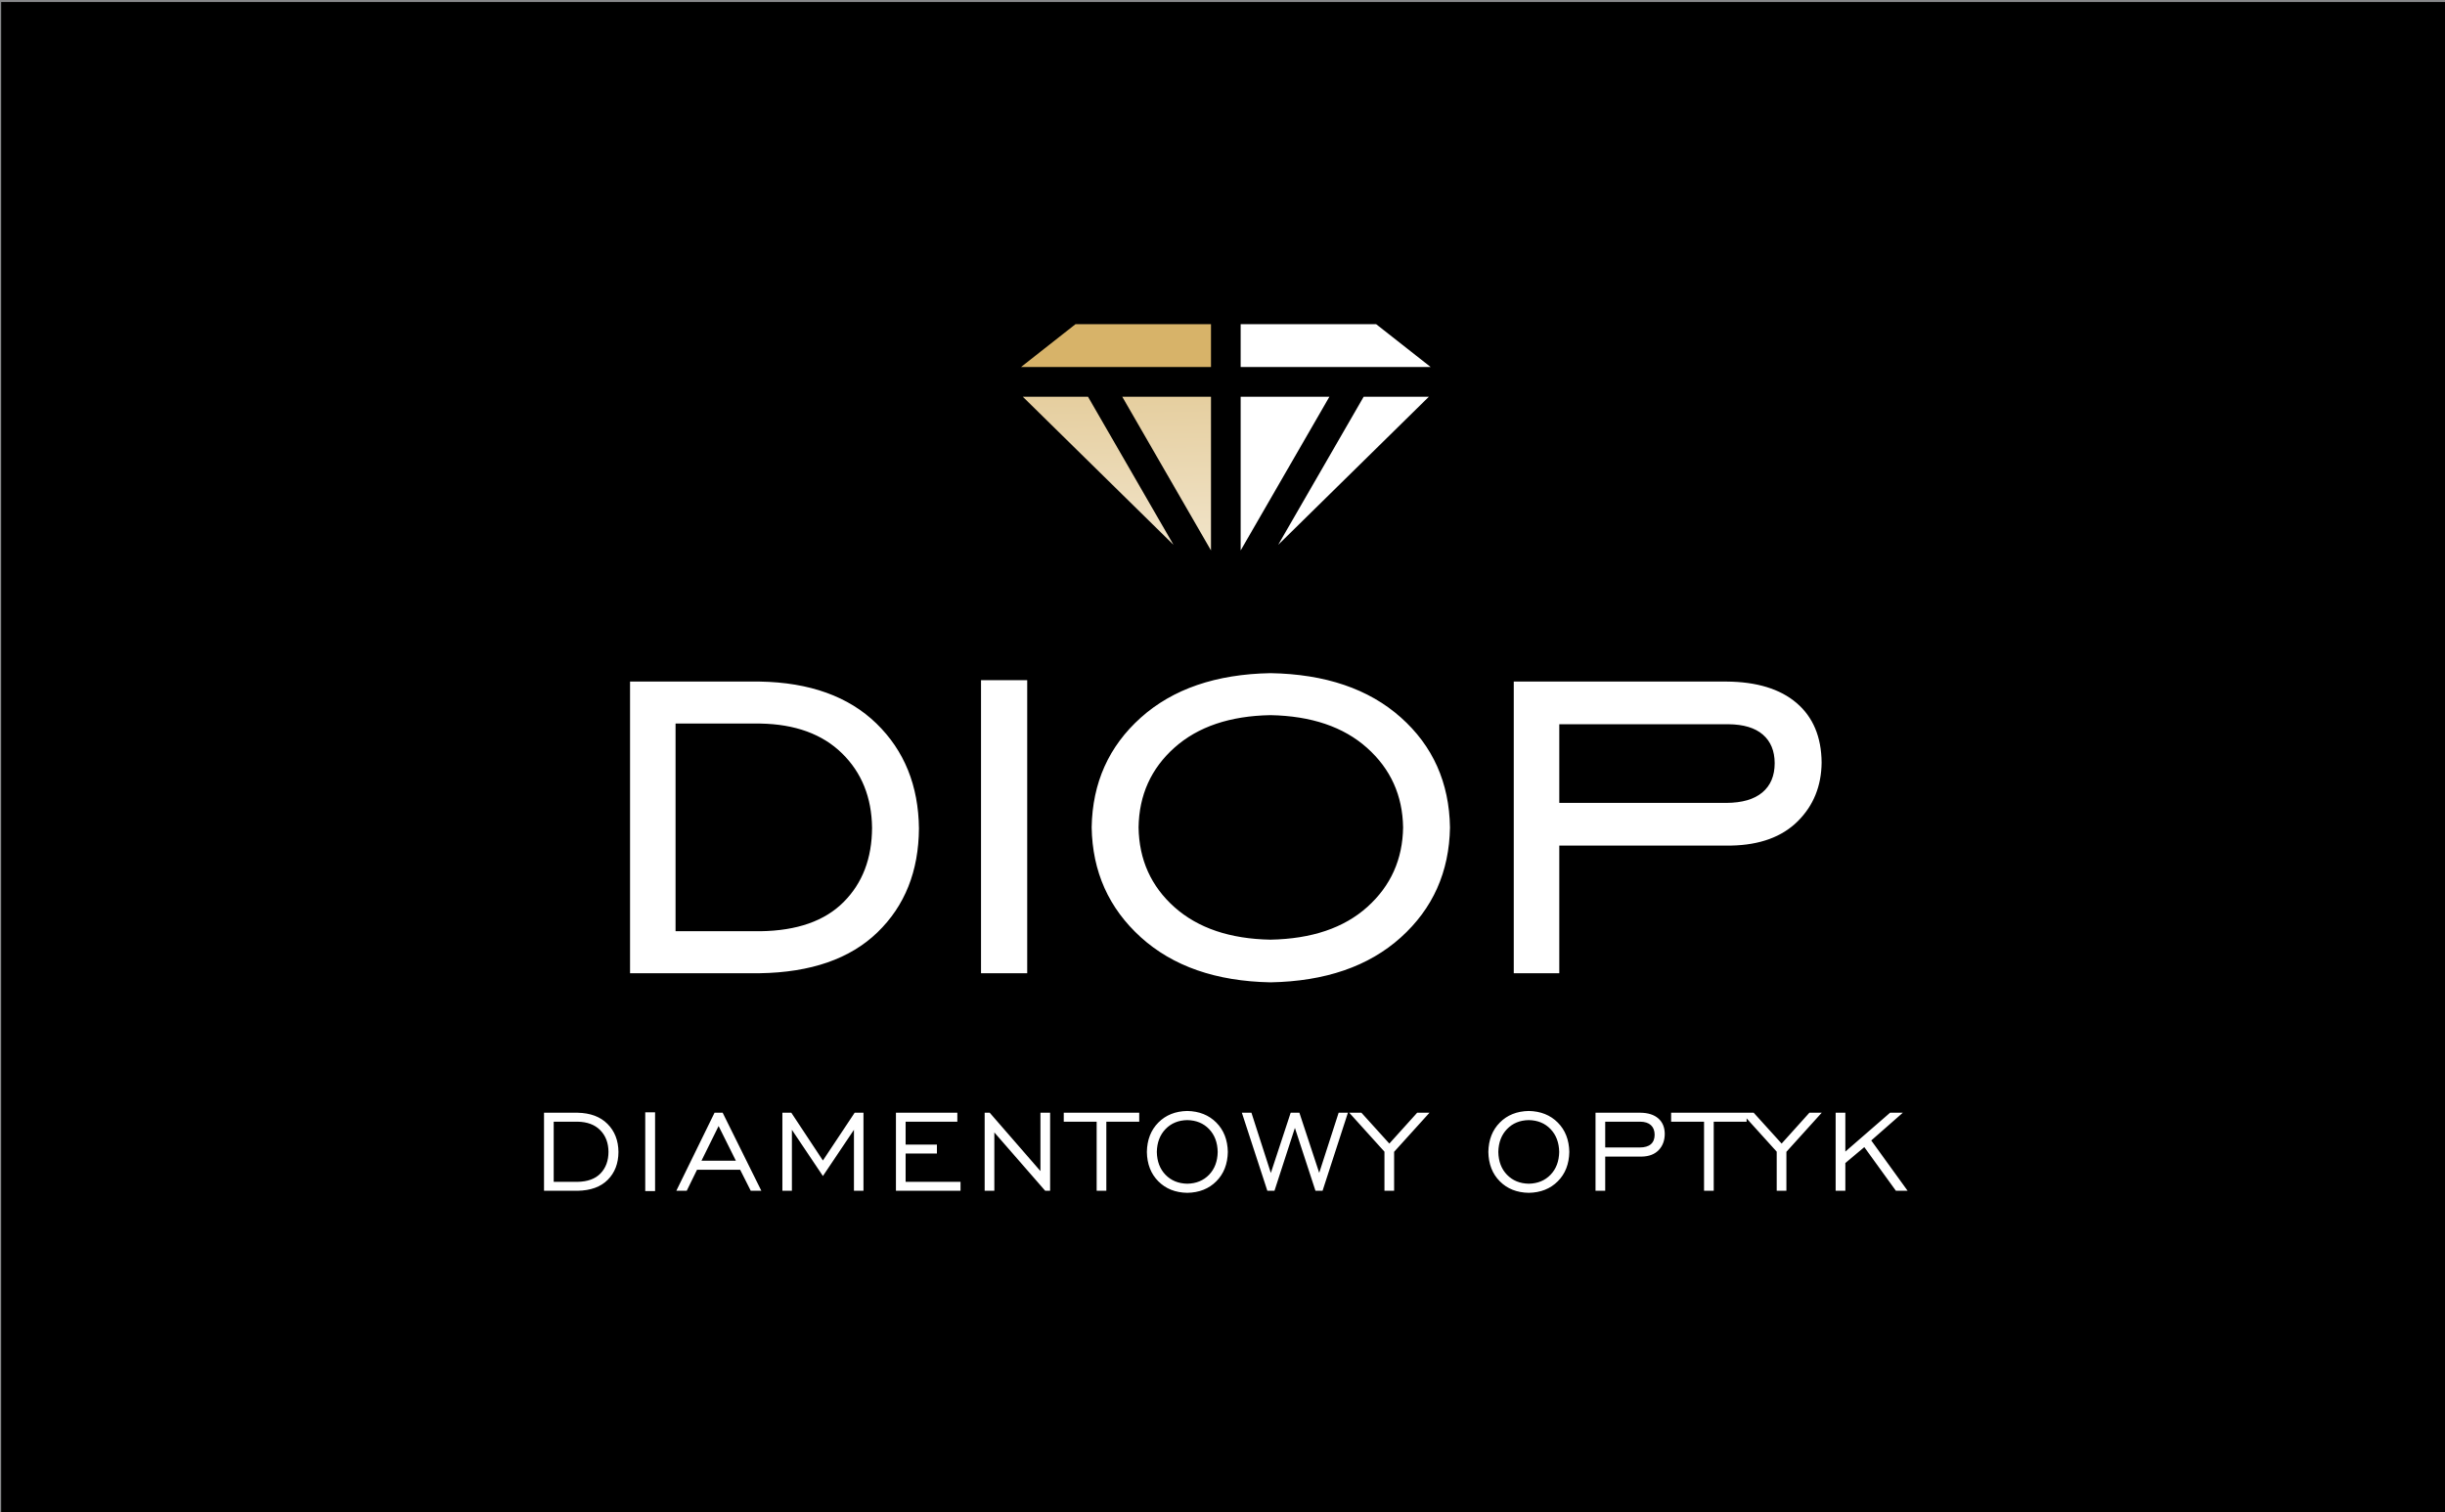 <svg xmlns="http://www.w3.org/2000/svg" width="592" height="366.087" viewBox="0 0 592 366.087"><rect x="0" y="0" width="592" height="366.087" fill="#333333" stroke="none"/><path fill-rule="evenodd" clip-rule="evenodd" stroke="#87888A" stroke-width=".567" stroke-miterlimit="22.926" d="M0 .207h593.609v366.88H0z"/><path fill-rule="evenodd" clip-rule="evenodd" fill="#FFF" d="M309.479 131.919l36.49-35.862h-15.785l-20.705 35.862zm-9.081-35.862h21.488l-21.488 37.217V96.057zM346.406 88.868l-13.203-10.376-32.805-.009v10.385z"/><linearGradient id="a" gradientUnits="userSpaceOnUse" x1="271.897" y1="180.154" x2="269.611" y2="49.16"><stop offset="0" stop-color="#fff"/><stop offset="1" stop-color="#d7b369"/></linearGradient><path fill-rule="evenodd" clip-rule="evenodd" fill="url(#a)" d="M293.213 133.273V96.057h-21.488l21.488 37.216zm-45.567-37.216h15.787l20.705 35.862-36.492-35.862z"/><path fill-rule="evenodd" clip-rule="evenodd" fill="#D7B369" d="M247.209 88.868l13.199-10.376 32.805-.009v10.385z"/><path fill-rule="evenodd" clip-rule="evenodd" fill="#FFF" d="M184.129 175.192c8.408.151 14.993 2.554 19.753 7.213 4.756 4.66 7.176 10.666 7.265 18.013-.025 7.41-2.315 13.412-6.883 17.984-4.567 4.588-11.277 6.94-20.135 7.07H163.57v-50.281h20.559v.001zm193.416 29.542h41.627c6.928-.138 12.295-2.101 16.104-5.88 3.805-3.779 5.732-8.518 5.787-14.229-.051-6.203-2.068-11.005-6.068-14.419-3.992-3.409-9.662-5.137-17.016-5.184h-51.455v70.622h11.021v-30.91zm0-10.334v-19.044h40.947c3.66.034 6.445.864 8.346 2.512 1.898 1.644 2.855 3.955 2.863 6.929-.008 3.053-1.006 5.414-2.99 7.075-1.988 1.665-4.898 2.512-8.732 2.529h-40.434v-.001zm-69.93 43.45c13.258-.248 23.775-3.867 31.547-10.859 7.771-6.994 11.742-15.881 11.92-26.66-.178-10.846-4.148-19.728-11.92-26.636-7.771-6.907-18.289-10.48-31.547-10.707-13.176.239-23.641 3.829-31.396 10.771-7.75 6.945-11.723 15.802-11.896 26.572.174 10.707 4.146 19.573 11.896 26.598 7.756 7.019 18.22 10.664 31.396 10.921zm0-10.334c-9.801-.181-17.547-2.802-23.234-7.859-5.678-5.062-8.584-11.5-8.701-19.326.117-7.822 3.023-14.259 8.701-19.317 5.688-5.066 13.434-7.683 23.234-7.859 9.889.189 17.682 2.831 23.381 7.918 5.705 5.095 8.611 11.512 8.732 19.258-.109 7.747-2.994 14.171-8.664 19.268-5.669 5.089-13.488 7.727-23.449 7.917zm-70.085 8.128h11.185v-70.962H237.53v70.962zm-53.573-70.619h-31.405v70.618h31.405c12.385-.192 21.893-3.493 28.515-9.911 6.622-6.412 9.965-14.8 10.031-25.15-.112-10.363-3.539-18.831-10.288-25.399-6.752-6.558-16.167-9.948-28.258-10.158z"/><g fill-rule="evenodd" clip-rule="evenodd" fill="#FFF"><path d="M139.82 269.418h-8.099v18.901h8.099c3.178-.054 5.624-.939 7.335-2.659 1.71-1.72 2.575-3.967 2.591-6.742-.029-2.786-.918-5.055-2.663-6.8-1.74-1.744-4.16-2.645-7.263-2.7zm195.391 18.901h2.34v-9.436l8.566-9.466h-2.982l-6.74 7.47-6.762-7.47h-2.947l8.525 9.433v9.469zm-28.352 0h1.725l4.945-15.224 4.982 15.224h1.715l6.141-18.901h-2.248l-4.701 14.557-4.803-14.557h-2.109l-4.803 14.59-4.701-14.59h-2.314l6.171 18.901zm-19.39.492c2.885-.051 5.229-.981 7.031-2.789 1.805-1.803 2.734-4.173 2.791-7.104-.057-2.934-.986-5.303-2.791-7.118-1.803-1.816-4.146-2.747-7.031-2.807-2.879.06-5.215.99-7.008 2.807-1.797 1.815-2.723 4.185-2.773 7.118.051 2.931.977 5.301 2.773 7.104 1.793 1.807 4.129 2.738 7.008 2.789zm0-2.206c-2.148-.038-3.902-.76-5.266-2.156-1.357-1.401-2.059-3.237-2.104-5.531.045-2.287.746-4.128 2.104-5.542 1.363-1.409 3.117-2.134 5.266-2.171 2.168.037 3.926.762 5.279 2.171 1.352 1.414 2.047 3.255 2.088 5.542-.041 2.272-.736 4.113-2.088 5.519-1.353 1.4-3.111 2.13-5.279 2.168zm-21.94 1.714h2.344v-16.732h7.965v-2.169h-18.273v2.169h7.965v16.732h-.001zm-27.117 0h2.344v-14.133l12.318 14.133h1.189v-18.901h-2.344v14.13l-12.284-14.13h-1.224v18.901h.001zm-21.482 0h15.639v-2.168h-13.294v-6.85h7.578v-2.167h-7.578v-5.548h12.522v-2.169H216.93v18.902zm-27.496 0h2.307v-14.766l7.507 11.188 7.515-11.188v14.766h2.307v-18.901h-2.134l-7.688 11.57-7.65-11.57h-2.164v18.901zm-25.68 0h2.521l2.491-5.086h10.451l2.563 5.086h2.563l-9.369-18.901h-1.963l-9.257 18.901zm6.098-7.293l4.14-8.384 4.177 8.384h-8.317zm-13.622 7.361h2.382v-19.074h-2.382v19.074zm-16.41-16.8c2.369.036 4.21.724 5.519 2.062 1.309 1.33 1.972 3.075 1.993 5.235-.008 2.159-.651 3.904-1.925 5.226-1.275 1.325-3.137 2-5.586 2.042h-5.755v-14.564h5.754zM370.152 288.811c2.885-.051 5.225-.981 7.029-2.789 1.807-1.803 2.732-4.173 2.791-7.104-.059-2.934-.984-5.303-2.791-7.118-1.805-1.816-4.145-2.747-7.029-2.807-2.879.06-5.215.99-7.008 2.807-1.797 1.815-2.723 4.185-2.773 7.118.051 2.931.977 5.301 2.773 7.104 1.794 1.807 4.129 2.738 7.008 2.789zm74.309-.492h2.348v-6.722l4.592-3.851 7.65 10.572h2.838l-8.807-12.183 7.65-6.719h-3.088l-10.836 9.411v-9.411h-2.348v18.903h.001zm-14.273 0h2.346v-9.436l8.559-9.466h-2.986l-6.727 7.47-6.77-7.47H404.626v2.169h7.969v16.732h2.344v-16.732h7.961v-.798l7.289 8.062v9.469h-.001zm-43.87 0h2.346v-8.278h8.811c1.783-.034 3.158-.554 4.131-1.568.973-1.011 1.465-2.323 1.477-3.934-.012-1.6-.537-2.845-1.568-3.746-1.031-.896-2.479-1.358-4.354-1.375h-10.842v18.901h-.001zm2.346-10.488v-6.244h8.459c1.145.008 2.014.293 2.609.842.594.558.896 1.325.9 2.319-.004 1.002-.307 1.766-.914 2.294-.604.525-1.51.789-2.705.789h-8.349zm-18.512 8.774c-2.148-.038-3.902-.76-5.26-2.156-1.363-1.401-2.059-3.237-2.109-5.531.051-2.287.746-4.128 2.109-5.542 1.357-1.409 3.111-2.134 5.26-2.171 2.168.037 3.926.762 5.275 2.171 1.355 1.414 2.051 3.255 2.096 5.542-.045 2.272-.74 4.113-2.096 5.519-1.349 1.4-3.107 2.13-5.275 2.168z"/></g></svg>